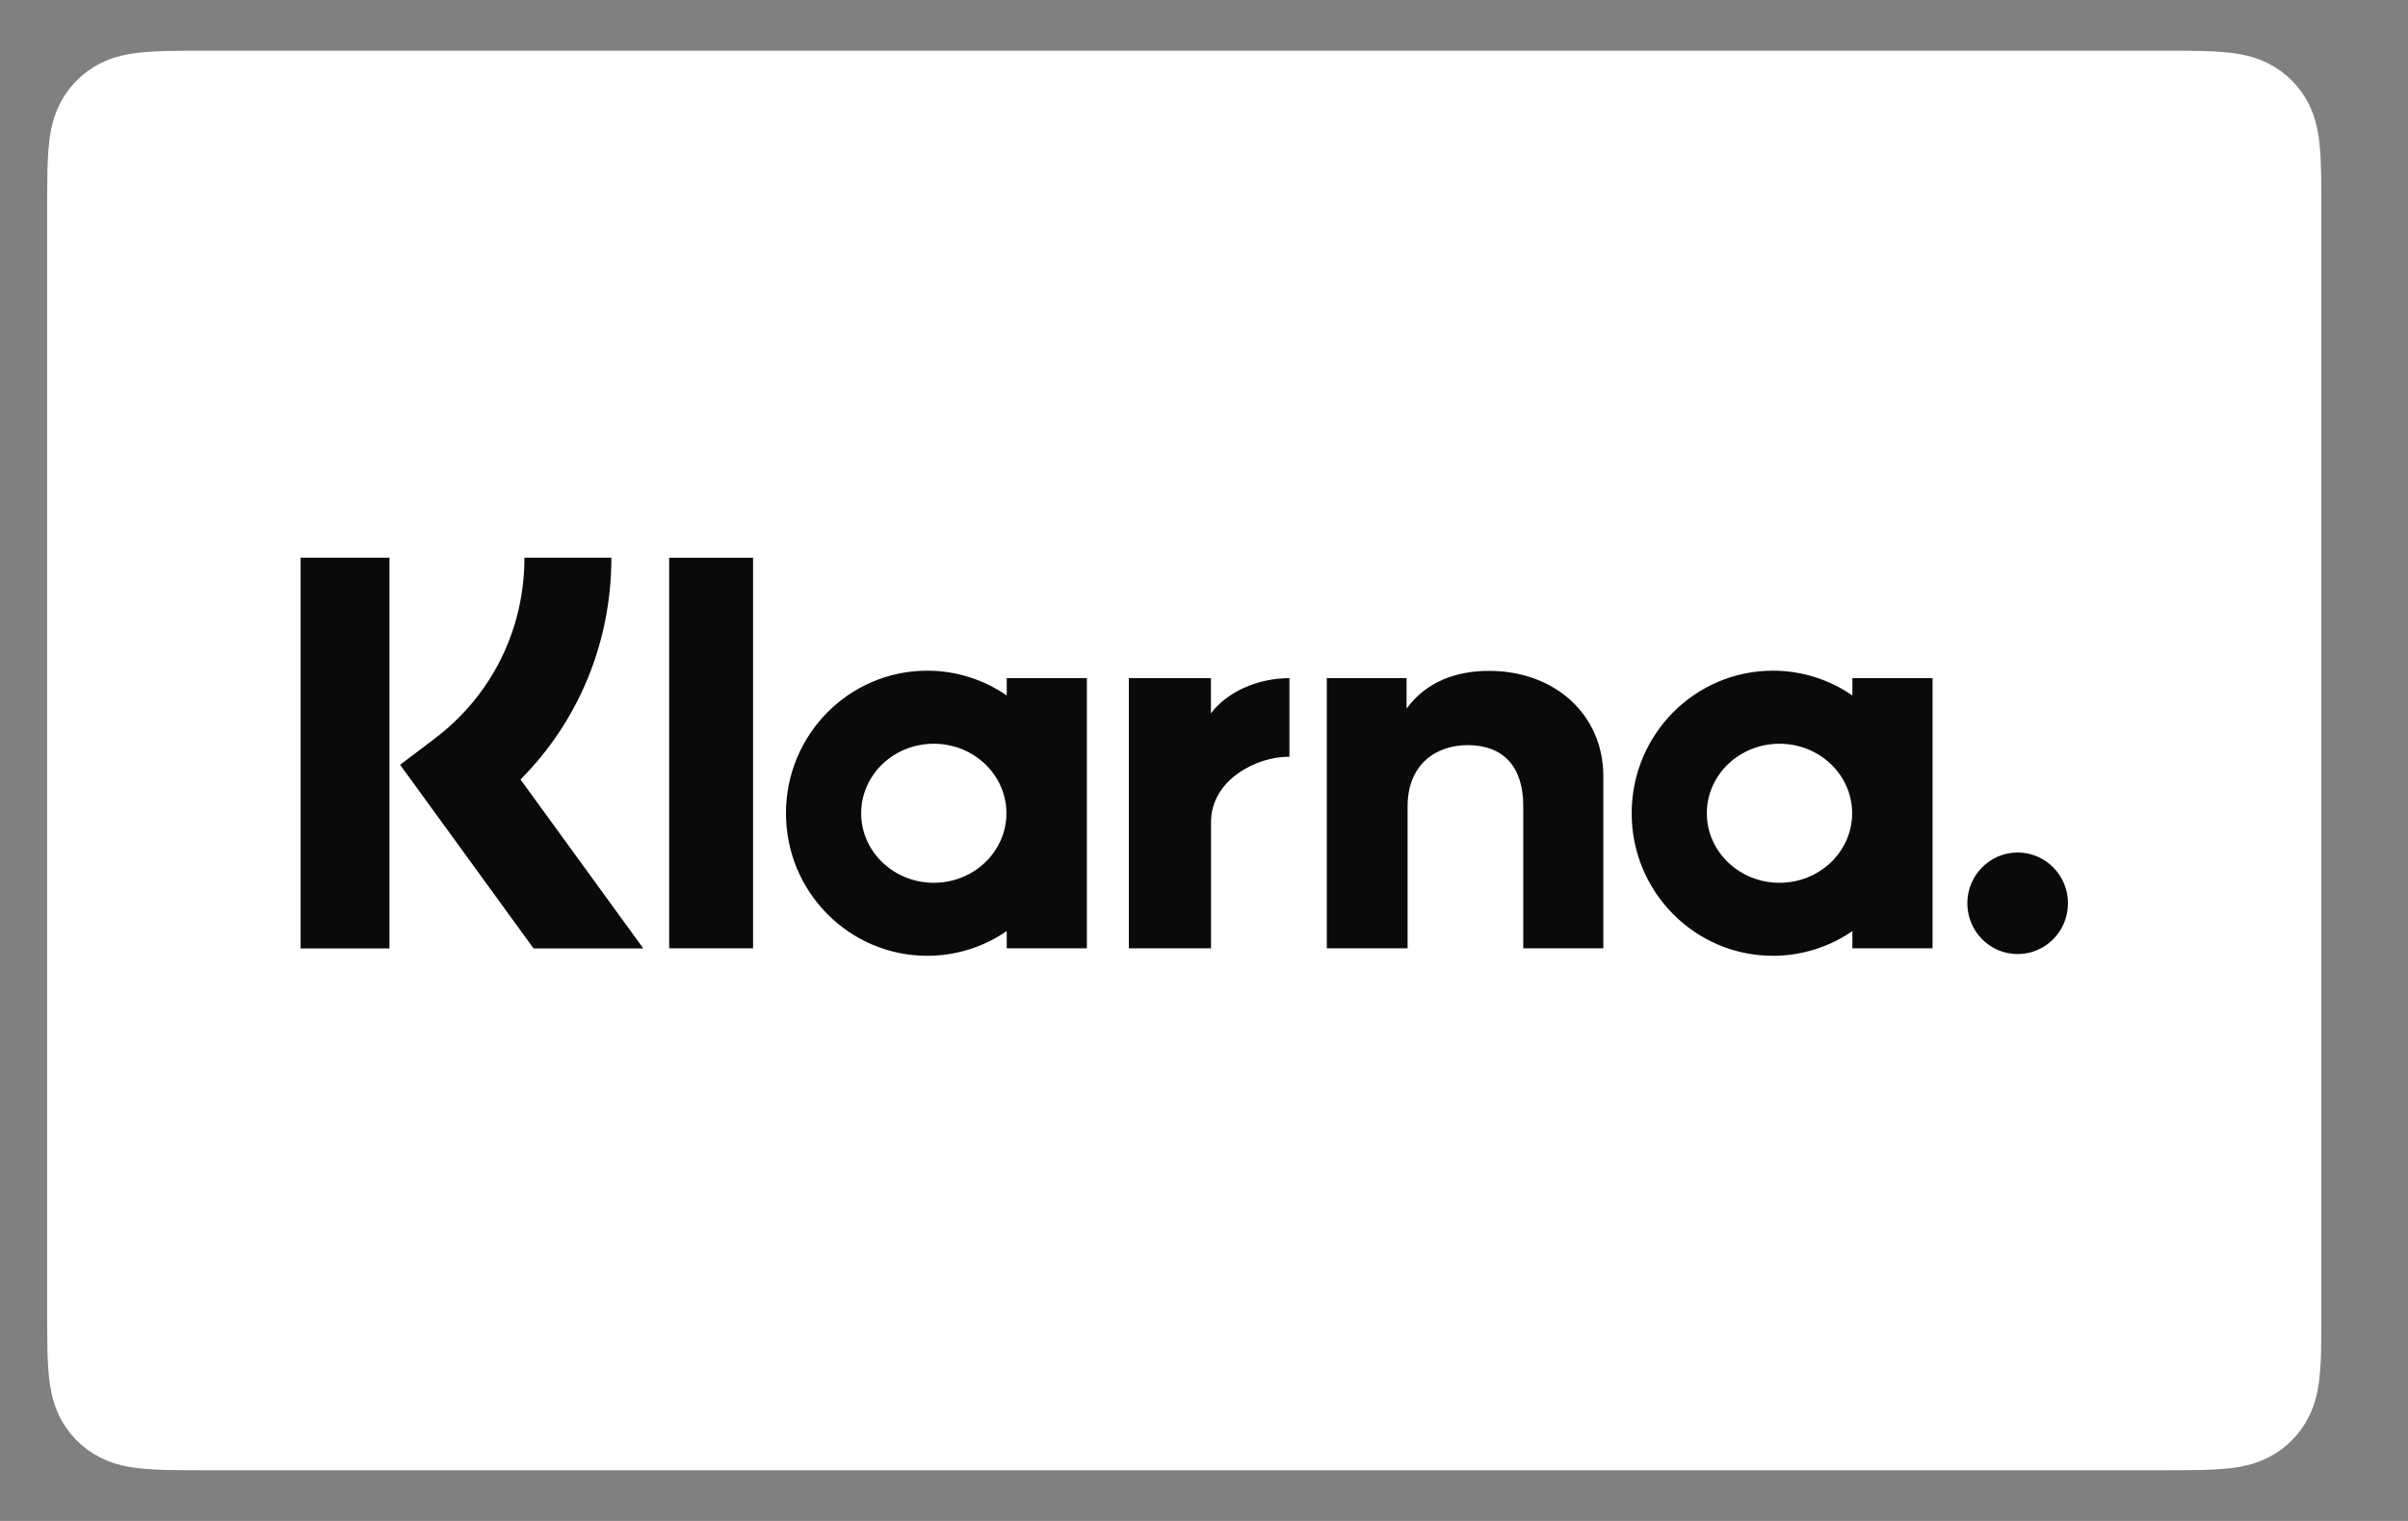 <svg width="38" height="24" viewBox="0 0 38 24" fill="none" xmlns="http://www.w3.org/2000/svg">
<rect x="0" y="0" width="38" height="24" fill="#808080" stroke="none"/>
<path d="M34.076 0.8L34.454 0.8C34.557 0.801 34.659 0.802 34.763 0.805C34.942 0.81 35.152 0.82 35.347 0.855C35.517 0.885 35.66 0.932 35.797 1.002C36.071 1.141 36.293 1.363 36.432 1.637C36.501 1.773 36.547 1.915 36.578 2.086C36.613 2.28 36.623 2.49 36.627 2.671C36.63 2.773 36.632 2.875 36.632 2.979C36.633 3.105 36.633 3.231 36.633 3.357V20.643C36.633 20.769 36.633 20.895 36.632 21.023C36.632 21.125 36.63 21.227 36.628 21.329C36.623 21.51 36.613 21.72 36.578 21.916C36.552 22.071 36.503 22.222 36.431 22.363C36.292 22.637 36.069 22.86 35.795 22.999C35.66 23.068 35.517 23.114 35.349 23.145C35.15 23.18 34.931 23.19 34.766 23.195C34.663 23.197 34.559 23.198 34.454 23.199C34.328 23.2 34.202 23.2 34.076 23.2H3.296C3.172 23.2 3.047 23.2 2.92 23.199C2.819 23.198 2.717 23.197 2.615 23.195C2.446 23.19 2.227 23.18 2.029 23.145C1.873 23.119 1.721 23.069 1.58 22.998C1.444 22.929 1.32 22.839 1.212 22.731C1.104 22.623 1.014 22.499 0.945 22.363C0.874 22.221 0.825 22.07 0.799 21.913C0.764 21.718 0.754 21.509 0.749 21.329C0.747 21.227 0.745 21.125 0.745 21.023L0.744 20.722V3.278L0.745 2.978C0.745 2.876 0.747 2.773 0.749 2.671C0.754 2.491 0.764 2.282 0.799 2.085C0.825 1.929 0.875 1.777 0.946 1.636C1.015 1.501 1.104 1.377 1.213 1.268C1.321 1.16 1.445 1.07 1.581 1.001C1.722 0.93 1.873 0.881 2.029 0.855C2.225 0.82 2.435 0.81 2.615 0.805C2.717 0.802 2.82 0.801 2.922 0.8L3.301 0.8H34.076" fill="white"/>
<path d="M31.84 13.452C31.402 13.452 31.046 13.811 31.046 14.253C31.046 14.696 31.402 15.055 31.84 15.055C32.279 15.055 32.634 14.696 32.634 14.253C32.634 13.811 32.279 13.452 31.84 13.452ZM29.228 12.833C29.228 12.227 28.715 11.736 28.082 11.736C27.449 11.736 26.935 12.227 26.935 12.833C26.935 13.438 27.448 13.93 28.082 13.93C28.715 13.93 29.228 13.438 29.228 12.833ZM29.232 10.701H30.497V14.964H29.232V14.692C28.875 14.938 28.443 15.082 27.978 15.082C26.747 15.082 25.749 14.075 25.749 12.833C25.749 11.59 26.747 10.583 27.978 10.583C28.443 10.583 28.875 10.728 29.232 10.974V10.701ZM19.109 11.256V10.701H17.814V14.964H19.111V12.974C19.111 12.302 19.833 11.941 20.333 11.941C20.338 11.941 20.343 11.942 20.348 11.942V10.701C19.835 10.701 19.362 10.923 19.109 11.256ZM15.882 12.833C15.882 12.227 15.369 11.736 14.736 11.736C14.103 11.736 13.59 12.227 13.59 12.833C13.59 13.438 14.103 13.93 14.736 13.93C15.369 13.93 15.882 13.438 15.882 12.833ZM15.887 10.701H17.152V14.964H15.887V14.692C15.529 14.938 15.098 15.082 14.633 15.082C13.401 15.082 12.403 14.075 12.403 12.833C12.403 11.59 13.401 10.583 14.633 10.583C15.098 10.583 15.529 10.728 15.887 10.974V10.701ZM23.501 10.586C22.995 10.586 22.517 10.745 22.197 11.181V10.701H20.938V14.964H22.213V12.724C22.213 12.076 22.644 11.758 23.163 11.758C23.718 11.758 24.038 12.093 24.038 12.715V14.964H25.302V12.253C25.302 11.261 24.52 10.586 23.501 10.586ZM10.56 14.964H11.884V8.801H10.56V14.964ZM4.744 14.966H6.146V8.8H4.744V14.966ZM9.648 8.8C9.648 10.135 9.132 11.377 8.214 12.3L10.152 14.966H8.42L6.314 12.068L6.857 11.657C7.759 10.976 8.276 9.935 8.276 8.8L9.648 8.8Z" fill="#0A0B09"/>
</svg>
